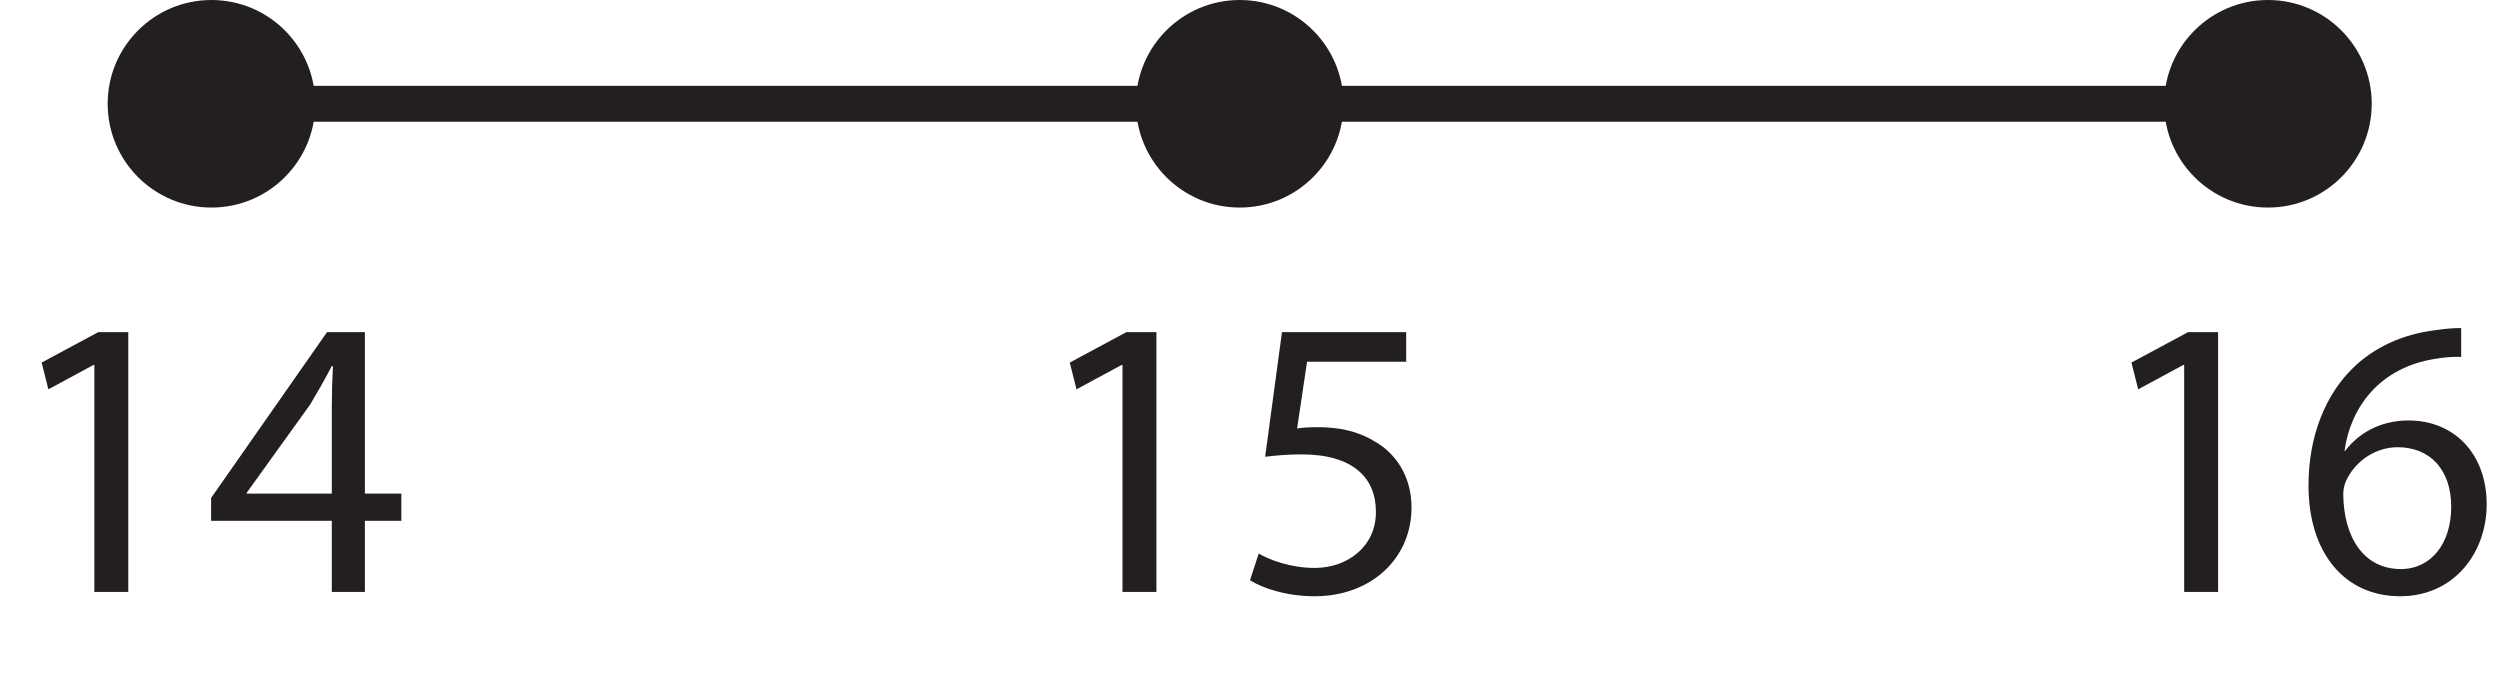 <?xml version="1.0" encoding="UTF-8"?>
<svg xmlns="http://www.w3.org/2000/svg" xmlns:xlink="http://www.w3.org/1999/xlink" width="278.624pt" height="77.106pt" viewBox="0 0 278.624 77.106" version="1.1">
<defs>
<g>
<symbol overflow="visible" id="glyph0-0">
<path style="stroke:none;" d="M 0 0 L 22.266 0 L 22.266 -31.188 L 0 -31.188 Z M 11.141 -17.594 L 3.562 -28.953 L 18.703 -28.953 Z M 12.469 -15.594 L 20.047 -26.953 L 20.047 -4.234 Z M 3.562 -2.234 L 11.141 -13.594 L 18.703 -2.234 Z M 2.234 -26.953 L 9.797 -15.594 L 2.234 -4.234 Z M 2.234 -26.953 "/>
</symbol>
<symbol overflow="visible" id="glyph0-1">
<path style="stroke:none;" d="M 10.516 0 L 14.297 0 L 14.297 -28.953 L 10.953 -28.953 L 4.641 -25.562 L 5.391 -22.578 L 10.422 -25.297 L 10.516 -25.297 Z M 10.516 0 "/>
</symbol>
<symbol overflow="visible" id="glyph0-2">
<path style="stroke:none;" d="M 17.812 0 L 17.812 -7.922 L 21.875 -7.922 L 21.875 -10.953 L 17.812 -10.953 L 17.812 -28.953 L 13.594 -28.953 L 0.672 -10.469 L 0.672 -7.922 L 14.125 -7.922 L 14.125 0 Z M 4.641 -10.953 L 4.641 -11.047 L 11.719 -20.891 C 12.516 -22.234 13.234 -23.469 14.125 -25.172 L 14.25 -25.172 C 14.172 -23.656 14.125 -22.141 14.125 -20.625 L 14.125 -10.953 Z M 4.641 -10.953 "/>
</symbol>
<symbol overflow="visible" id="glyph0-3">
<path style="stroke:none;" d="M 19.281 -28.953 L 5.438 -28.953 L 3.562 -15.062 C 4.641 -15.188 5.922 -15.328 7.625 -15.328 C 13.359 -15.328 15.906 -12.703 15.906 -8.953 C 15.953 -5.078 12.734 -2.672 9.094 -2.672 C 6.422 -2.672 4.047 -3.562 2.844 -4.281 L 1.875 -1.297 C 3.297 -0.406 5.922 0.484 9.094 0.484 C 15.375 0.484 19.875 -3.734 19.875 -9.406 C 19.875 -13 18 -15.547 15.719 -16.797 C 13.938 -17.906 11.766 -18.359 9.484 -18.359 C 8.422 -18.359 7.797 -18.312 7.125 -18.219 L 8.234 -25.656 L 19.281 -25.656 Z M 19.281 -28.953 "/>
</symbol>
<symbol overflow="visible" id="glyph0-4">
<path style="stroke:none;" d="M 18.531 -29.406 C 17.812 -29.406 16.844 -29.359 15.688 -29.172 C 12.031 -28.734 8.812 -27.266 6.422 -24.906 C 3.516 -22.047 1.516 -17.547 1.516 -11.844 C 1.516 -4.328 5.562 0.484 11.719 0.484 C 17.781 0.484 21.375 -4.406 21.375 -9.75 C 21.375 -15.375 17.781 -19.109 12.656 -19.109 C 9.438 -19.109 7 -17.594 5.609 -15.719 L 5.531 -15.719 C 6.188 -20.531 9.406 -24.984 15.594 -25.969 C 16.703 -26.156 17.734 -26.234 18.531 -26.188 Z M 11.812 -2.547 C 7.656 -2.547 5.438 -6.109 5.391 -10.875 C 5.391 -11.578 5.562 -12.109 5.797 -12.562 C 6.859 -14.703 9.094 -16.125 11.453 -16.125 C 15.062 -16.125 17.422 -13.625 17.422 -9.484 C 17.422 -5.344 15.141 -2.547 11.812 -2.547 Z M 11.812 -2.547 "/>
</symbol>
</g>
</defs>
<g id="surface1">
<path style=" stroke:none;fill-rule:nonzero;fill:rgb(13.73%,12.16%,12.549%);fill-opacity:1;" d="M 35.133 11.566 C 35.133 17.953 29.953 23.133 23.566 23.133 C 17.18 23.133 12 17.953 12 11.566 C 12 5.18 17.18 0 23.566 0 C 29.953 0 35.133 5.18 35.133 11.566 "/>
<path style=" stroke:none;fill-rule:nonzero;fill:rgb(13.73%,12.16%,12.549%);fill-opacity:1;" d="M 149.73 11.566 C 149.73 17.953 144.551 23.133 138.164 23.133 C 131.777 23.133 126.598 17.953 126.598 11.566 C 126.598 5.18 131.777 0 138.164 0 C 144.551 0 149.73 5.18 149.73 11.566 "/>
<path style=" stroke:none;fill-rule:nonzero;fill:rgb(13.73%,12.16%,12.549%);fill-opacity:1;" d="M 264.328 11.566 C 264.328 17.953 259.148 23.133 252.766 23.133 C 246.375 23.133 241.195 17.953 241.195 11.566 C 241.195 5.18 246.375 0 252.766 0 C 259.148 0 264.328 5.18 264.328 11.566 "/>
<path style="fill:none;stroke-width:4;stroke-linecap:butt;stroke-linejoin:miter;stroke:rgb(13.73%,12.16%,12.549%);stroke-opacity:1;stroke-miterlimit:10;" d="M 0.002 -0 L 230.514 -0 " transform="matrix(1,0,0,-1,22.252,11.566)"/>
<g style="fill:rgb(13.73%,12.16%,12.549%);fill-opacity:1;">
  <use xlink:href="#glyph0-1" x="0" y="65.968"/>
  <use xlink:href="#glyph0-2" x="22.854" y="65.968"/>
</g>
<g style="fill:rgb(13.73%,12.16%,12.549%);fill-opacity:1;">
  <use xlink:href="#glyph0-1" x="114.584" y="65.968"/>
  <use xlink:href="#glyph0-3" x="137.438" y="65.968"/>
</g>
<g style="fill:rgb(13.73%,12.16%,12.549%);fill-opacity:1;">
  <use xlink:href="#glyph0-1" x="232.909" y="65.968"/>
  <use xlink:href="#glyph0-4" x="255.764" y="65.968"/>
</g>
</g>
</svg>
